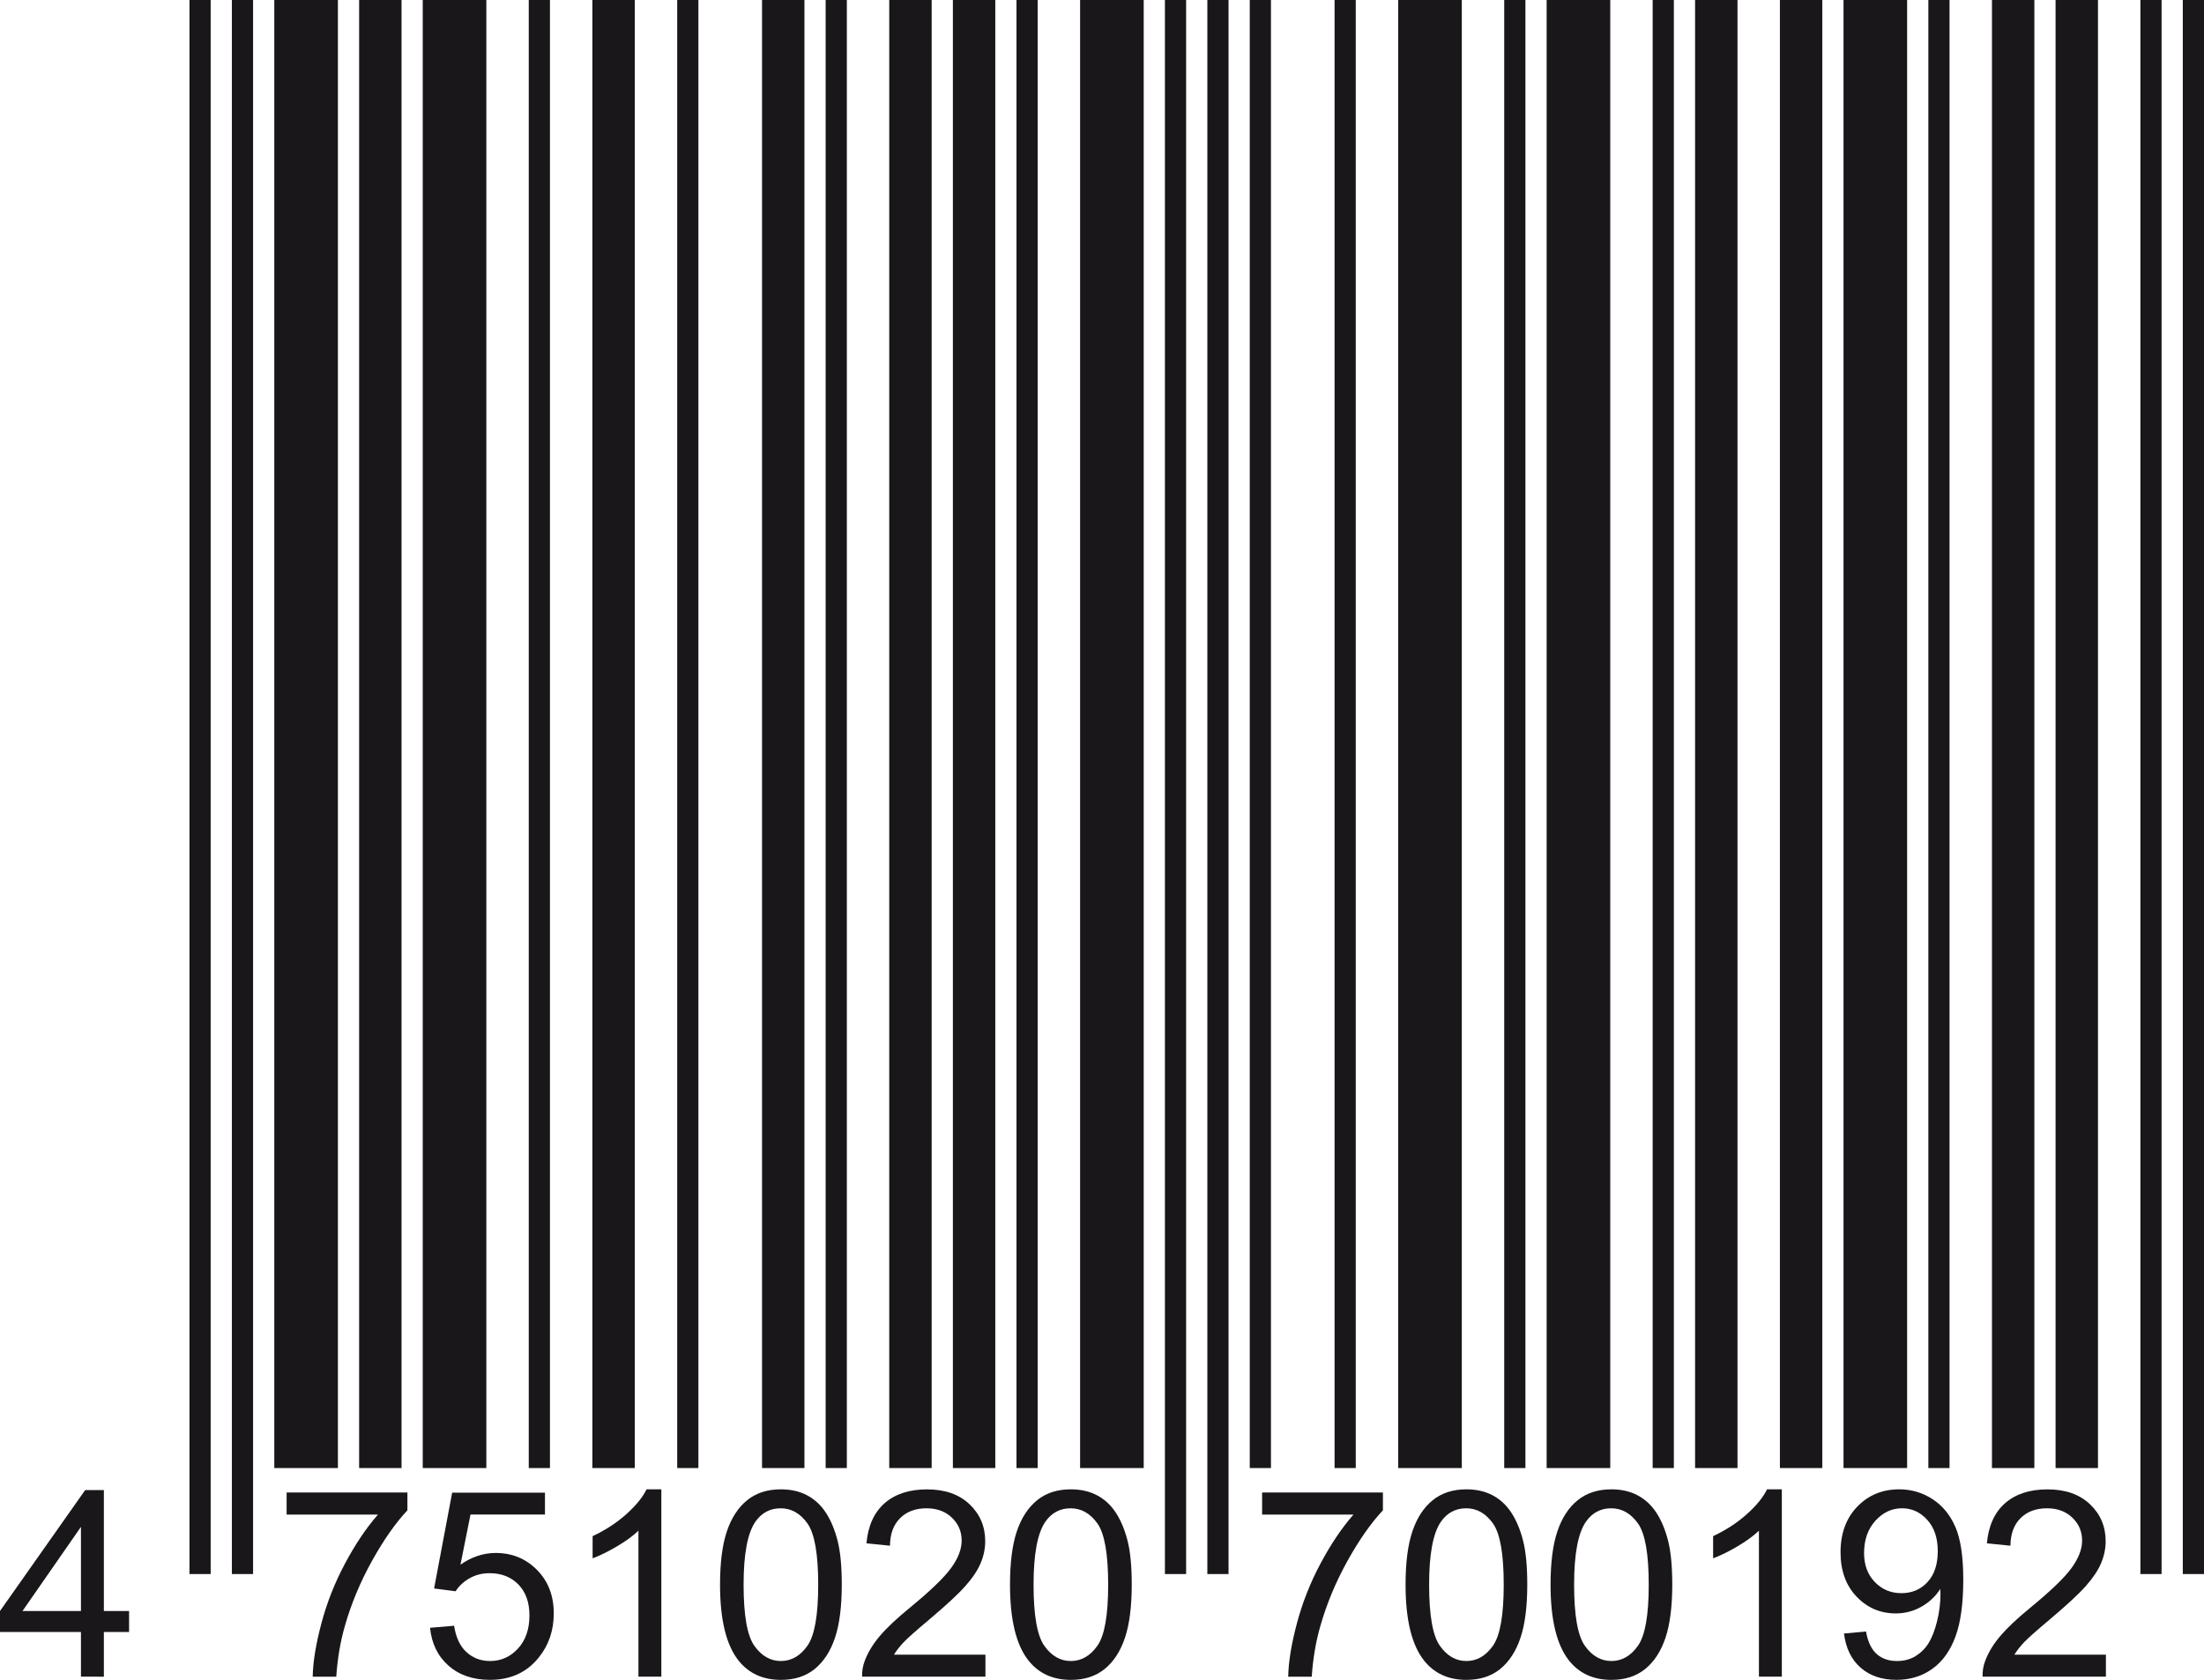 <!-- Generator: Adobe Illustrator 19.1.0, SVG Export Plug-In  -->
<svg version="1.1"
	 xmlns="http://www.w3.org/2000/svg" xmlns:xlink="http://www.w3.org/1999/xlink" xmlns:a="http://ns.adobe.com/AdobeSVGViewerExtensions/3.0/"
	 x="0px" y="0px" width="97.224px" height="74.117px" viewBox="0 0 97.224 74.117"
	 style="enable-background:new 0 0 97.224 74.117;" xml:space="preserve">
<style type="text/css">
	.st0{fill:#1A171B;}
</style>
<defs>
</defs>
<g>
	<g>
		<rect x="8.358" class="st0" width="0.935" height="69.449"/>
		<rect x="10.229" class="st0" width="0.935" height="69.449"/>
		<rect x="12.1" class="st0" width="2.806" height="64.772"/>
		<rect x="15.842" class="st0" width="1.871" height="64.772"/>
		<rect x="18.648" class="st0" width="2.806" height="64.772"/>
		<rect x="23.325" class="st0" width="0.935" height="64.772"/>
		<rect x="26.131" class="st0" width="1.871" height="64.772"/>
		<rect x="29.873" class="st0" width="0.935" height="64.772"/>
		<rect x="33.615" class="st0" width="1.871" height="64.772"/>
		<rect x="36.421" class="st0" width="0.935" height="64.772"/>
		<rect x="39.227" class="st0" width="1.871" height="64.772"/>
		<rect x="42.034" class="st0" width="1.871" height="64.772"/>
		<rect x="44.84" class="st0" width="0.935" height="64.772"/>
		<rect x="47.646" class="st0" width="2.806" height="64.772"/>
		<rect x="51.388" class="st0" width="0.935" height="69.449"/>
		<rect x="53.259" class="st0" width="0.935" height="69.449"/>
		<rect x="55.13" class="st0" width="0.935" height="64.772"/>
		<rect x="58.871" class="st0" width="0.935" height="64.772"/>
		<rect x="61.678" class="st0" width="2.806" height="64.772"/>
		<rect x="66.355" class="st0" width="0.935" height="64.772"/>
		<rect x="68.226" class="st0" width="2.806" height="64.772"/>
		<rect x="72.903" class="st0" width="0.935" height="64.772"/>
		<rect x="74.774" class="st0" width="1.871" height="64.772"/>
		<rect x="78.516" class="st0" width="1.871" height="64.772"/>
		<rect x="81.322" class="st0" width="2.806" height="64.772"/>
		<rect x="85.064" class="st0" width="0.935" height="64.772"/>
		<rect x="87.87" class="st0" width="1.871" height="64.772"/>
		<rect x="90.676" class="st0" width="1.871" height="64.772"/>
		<rect x="94.418" class="st0" width="0.935" height="69.449"/>
		<rect x="96.289" class="st0" width="0.935" height="69.449"/>
	</g>
	<g>
		<g>
			<path class="st0" d="M3.571,73.977v-1.971H0v-0.927l3.756-5.334h0.826v5.334h1.112v0.927H4.582v1.971H3.571z M3.571,71.079
				v-3.712l-2.578,3.712H3.571z"/>
		</g>
		<g>
			<path class="st0" d="M12.643,66.823v-0.972h5.329v0.786c-0.524,0.558-1.043,1.299-1.558,2.224s-0.913,1.875-1.193,2.853
				c-0.202,0.688-0.331,1.443-0.388,2.263h-1.039c0.011-0.647,0.139-1.43,0.382-2.347s0.592-1.802,1.047-2.653
				c0.455-0.852,0.938-1.569,1.451-2.153H12.643z"/>
			<path class="st0" d="M18.971,71.82l1.061-0.09c0.079,0.517,0.261,0.905,0.547,1.165c0.287,0.261,0.632,0.391,1.036,0.391
				c0.487,0,0.898-0.184,1.235-0.551c0.337-0.366,0.505-0.854,0.505-1.46c0-0.576-0.162-1.031-0.486-1.364s-0.748-0.5-1.271-0.5
				c-0.326,0-0.62,0.074-0.882,0.223c-0.262,0.147-0.468,0.339-0.618,0.575l-0.949-0.124l0.797-4.228h4.094v0.966h-3.285
				l-0.443,2.212c0.494-0.344,1.013-0.517,1.556-0.517c0.719,0,1.325,0.249,1.819,0.747s0.741,1.138,0.741,1.92
				c0,0.745-0.217,1.39-0.651,1.932c-0.528,0.667-1.249,1-2.162,1c-0.749,0-1.36-0.21-1.833-0.629S19.039,72.513,18.971,71.82z"/>
			<path class="st0" d="M29.174,73.977h-1.011v-6.44c-0.243,0.232-0.562,0.464-0.957,0.696s-0.75,0.406-1.064,0.522v-0.978
				c0.565-0.266,1.06-0.588,1.482-0.966c0.423-0.378,0.723-0.745,0.898-1.101h0.651V73.977z"/>
			<path class="st0" d="M31.763,69.917c0-0.974,0.1-1.757,0.3-2.35c0.2-0.594,0.498-1.052,0.893-1.373
				c0.395-0.322,0.892-0.483,1.491-0.483c0.442,0,0.83,0.089,1.163,0.267s0.608,0.435,0.826,0.77
				c0.217,0.335,0.387,0.743,0.511,1.225c0.124,0.48,0.186,1.129,0.186,1.945c0,0.966-0.1,1.745-0.298,2.339
				c-0.198,0.593-0.495,1.052-0.89,1.376c-0.395,0.323-0.894,0.485-1.497,0.485c-0.793,0-1.417-0.284-1.87-0.854
				C32.034,72.578,31.763,71.463,31.763,69.917z M32.802,69.917c0,1.352,0.158,2.251,0.475,2.698s0.707,0.671,1.17,0.671
				c0.464,0,0.854-0.225,1.171-0.674s0.475-1.348,0.475-2.695c0-1.355-0.158-2.256-0.475-2.701s-0.71-0.668-1.182-0.668
				c-0.464,0-0.835,0.196-1.112,0.59C32.976,67.639,32.802,68.565,32.802,69.917z"/>
			<path class="st0" d="M43.47,73.005v0.972h-5.441c-0.007-0.243,0.032-0.478,0.118-0.702c0.139-0.37,0.36-0.735,0.666-1.095
				s0.746-0.774,1.323-1.246c0.895-0.734,1.499-1.315,1.813-1.744s0.472-0.834,0.472-1.216c0-0.4-0.143-0.738-0.43-1.013
				c-0.286-0.275-0.66-0.413-1.12-0.413c-0.487,0-0.876,0.146-1.168,0.438s-0.44,0.696-0.443,1.213l-1.039-0.106
				c0.071-0.774,0.339-1.365,0.803-1.771c0.464-0.406,1.088-0.609,1.87-0.609c0.79,0,1.415,0.219,1.875,0.657
				c0.46,0.438,0.691,0.98,0.691,1.628c0,0.33-0.067,0.653-0.202,0.972s-0.359,0.653-0.671,1.005
				c-0.312,0.353-0.832,0.835-1.558,1.449c-0.606,0.509-0.996,0.854-1.168,1.036s-0.314,0.364-0.427,0.547H43.47z"/>
			<path class="st0" d="M44.554,69.917c0-0.974,0.1-1.757,0.3-2.35c0.2-0.594,0.498-1.052,0.893-1.373
				c0.395-0.322,0.892-0.483,1.491-0.483c0.442,0,0.83,0.089,1.163,0.267s0.608,0.435,0.826,0.77
				c0.217,0.335,0.387,0.743,0.511,1.225c0.124,0.48,0.186,1.129,0.186,1.945c0,0.966-0.1,1.745-0.298,2.339
				c-0.198,0.593-0.495,1.052-0.89,1.376c-0.395,0.323-0.894,0.485-1.497,0.485c-0.793,0-1.417-0.284-1.87-0.854
				C44.825,72.578,44.554,71.463,44.554,69.917z M45.593,69.917c0,1.352,0.158,2.251,0.475,2.698s0.707,0.671,1.17,0.671
				c0.464,0,0.854-0.225,1.171-0.674s0.475-1.348,0.475-2.695c0-1.355-0.158-2.256-0.475-2.701s-0.71-0.668-1.182-0.668
				c-0.464,0-0.835,0.196-1.112,0.59C45.767,67.639,45.593,68.565,45.593,69.917z"/>
		</g>
		<g>
			<path class="st0" d="M55.675,66.823v-0.972h5.329v0.786c-0.524,0.558-1.044,1.299-1.559,2.224s-0.912,1.875-1.193,2.853
				c-0.202,0.688-0.331,1.443-0.388,2.263h-1.038c0.011-0.647,0.139-1.43,0.382-2.347s0.592-1.802,1.047-2.653
				s0.938-1.569,1.451-2.153H55.675z"/>
			<path class="st0" d="M62.003,69.917c0-0.974,0.101-1.757,0.301-2.35c0.2-0.594,0.497-1.052,0.893-1.373
				c0.395-0.322,0.892-0.483,1.49-0.483c0.442,0,0.83,0.089,1.163,0.267s0.608,0.435,0.825,0.77s0.388,0.743,0.511,1.225
				c0.124,0.48,0.186,1.129,0.186,1.945c0,0.966-0.1,1.745-0.298,2.339c-0.198,0.593-0.495,1.052-0.89,1.376
				c-0.396,0.323-0.894,0.485-1.497,0.485c-0.793,0-1.416-0.284-1.869-0.854C62.274,72.578,62.003,71.463,62.003,69.917z
				 M63.042,69.917c0,1.352,0.158,2.251,0.475,2.698s0.706,0.671,1.17,0.671c0.465,0,0.854-0.225,1.171-0.674
				s0.475-1.348,0.475-2.695c0-1.355-0.158-2.256-0.475-2.701s-0.71-0.668-1.182-0.668c-0.464,0-0.835,0.196-1.112,0.59
				C63.216,67.639,63.042,68.565,63.042,69.917z"/>
			<path class="st0" d="M68.399,69.917c0-0.974,0.1-1.757,0.3-2.35c0.2-0.594,0.498-1.052,0.893-1.373
				c0.396-0.322,0.893-0.483,1.491-0.483c0.441,0,0.829,0.089,1.162,0.267s0.608,0.435,0.826,0.77
				c0.217,0.335,0.387,0.743,0.511,1.225c0.123,0.48,0.186,1.129,0.186,1.945c0,0.966-0.1,1.745-0.298,2.339
				c-0.198,0.593-0.495,1.052-0.891,1.376c-0.395,0.323-0.894,0.485-1.496,0.485c-0.794,0-1.417-0.284-1.87-0.854
				C68.67,72.578,68.399,71.463,68.399,69.917z M69.438,69.917c0,1.352,0.158,2.251,0.475,2.698s0.707,0.671,1.171,0.671
				s0.854-0.225,1.171-0.674s0.475-1.348,0.475-2.695c0-1.355-0.158-2.256-0.475-2.701s-0.71-0.668-1.182-0.668
				c-0.465,0-0.835,0.196-1.112,0.59C69.612,67.639,69.438,68.565,69.438,69.917z"/>
			<path class="st0" d="M78.602,73.977h-1.011v-6.44c-0.243,0.232-0.562,0.464-0.957,0.696c-0.395,0.232-0.75,0.406-1.064,0.522
				v-0.978c0.565-0.266,1.06-0.588,1.482-0.966c0.424-0.378,0.723-0.745,0.898-1.101h0.651V73.977z"/>
			<path class="st0" d="M81.342,72.073l0.972-0.09c0.082,0.457,0.239,0.788,0.472,0.994s0.529,0.309,0.893,0.309
				c0.311,0,0.583-0.071,0.817-0.214c0.233-0.142,0.426-0.332,0.575-0.569c0.15-0.238,0.275-0.559,0.376-0.963
				c0.102-0.404,0.152-0.816,0.152-1.235c0-0.045-0.002-0.112-0.006-0.202c-0.202,0.321-0.479,0.583-0.828,0.783
				c-0.351,0.2-0.729,0.3-1.138,0.3c-0.681,0-1.258-0.247-1.729-0.741s-0.707-1.146-0.707-1.954c0-0.834,0.246-1.506,0.738-2.016
				c0.492-0.509,1.109-0.764,1.851-0.764c0.535,0,1.024,0.145,1.468,0.433c0.444,0.288,0.781,0.699,1.011,1.232
				c0.23,0.533,0.346,1.306,0.346,2.316c0,1.052-0.114,1.89-0.343,2.513s-0.567,1.098-1.019,1.424
				c-0.451,0.325-0.98,0.488-1.587,0.488c-0.644,0-1.17-0.179-1.578-0.536C81.67,73.224,81.425,72.721,81.342,72.073z M85.48,68.44
				c0-0.58-0.154-1.041-0.463-1.382c-0.31-0.341-0.681-0.511-1.115-0.511c-0.449,0-0.84,0.184-1.174,0.55
				c-0.333,0.367-0.499,0.843-0.499,1.427c0,0.524,0.158,0.95,0.475,1.277c0.316,0.328,0.706,0.491,1.17,0.491
				c0.469,0,0.854-0.163,1.154-0.491C85.33,69.475,85.48,69.021,85.48,68.44z"/>
			<path class="st0" d="M92.897,73.005v0.972h-5.44c-0.008-0.243,0.031-0.478,0.117-0.702c0.139-0.37,0.36-0.735,0.666-1.095
				c0.305-0.359,0.746-0.774,1.322-1.246c0.895-0.734,1.499-1.315,1.813-1.744s0.472-0.834,0.472-1.216
				c0-0.4-0.143-0.738-0.43-1.013c-0.286-0.275-0.659-0.413-1.12-0.413c-0.486,0-0.876,0.146-1.168,0.438s-0.439,0.696-0.443,1.213
				l-1.039-0.106c0.071-0.774,0.339-1.365,0.803-1.771c0.465-0.406,1.088-0.609,1.87-0.609c0.79,0,1.415,0.219,1.876,0.657
				c0.46,0.438,0.69,0.98,0.69,1.628c0,0.33-0.067,0.653-0.202,0.972s-0.358,0.653-0.671,1.005
				c-0.312,0.353-0.832,0.835-1.559,1.449c-0.606,0.509-0.995,0.854-1.168,1.036c-0.172,0.182-0.314,0.364-0.427,0.547H92.897z"/>
		</g>
	</g>
</g>
</svg>